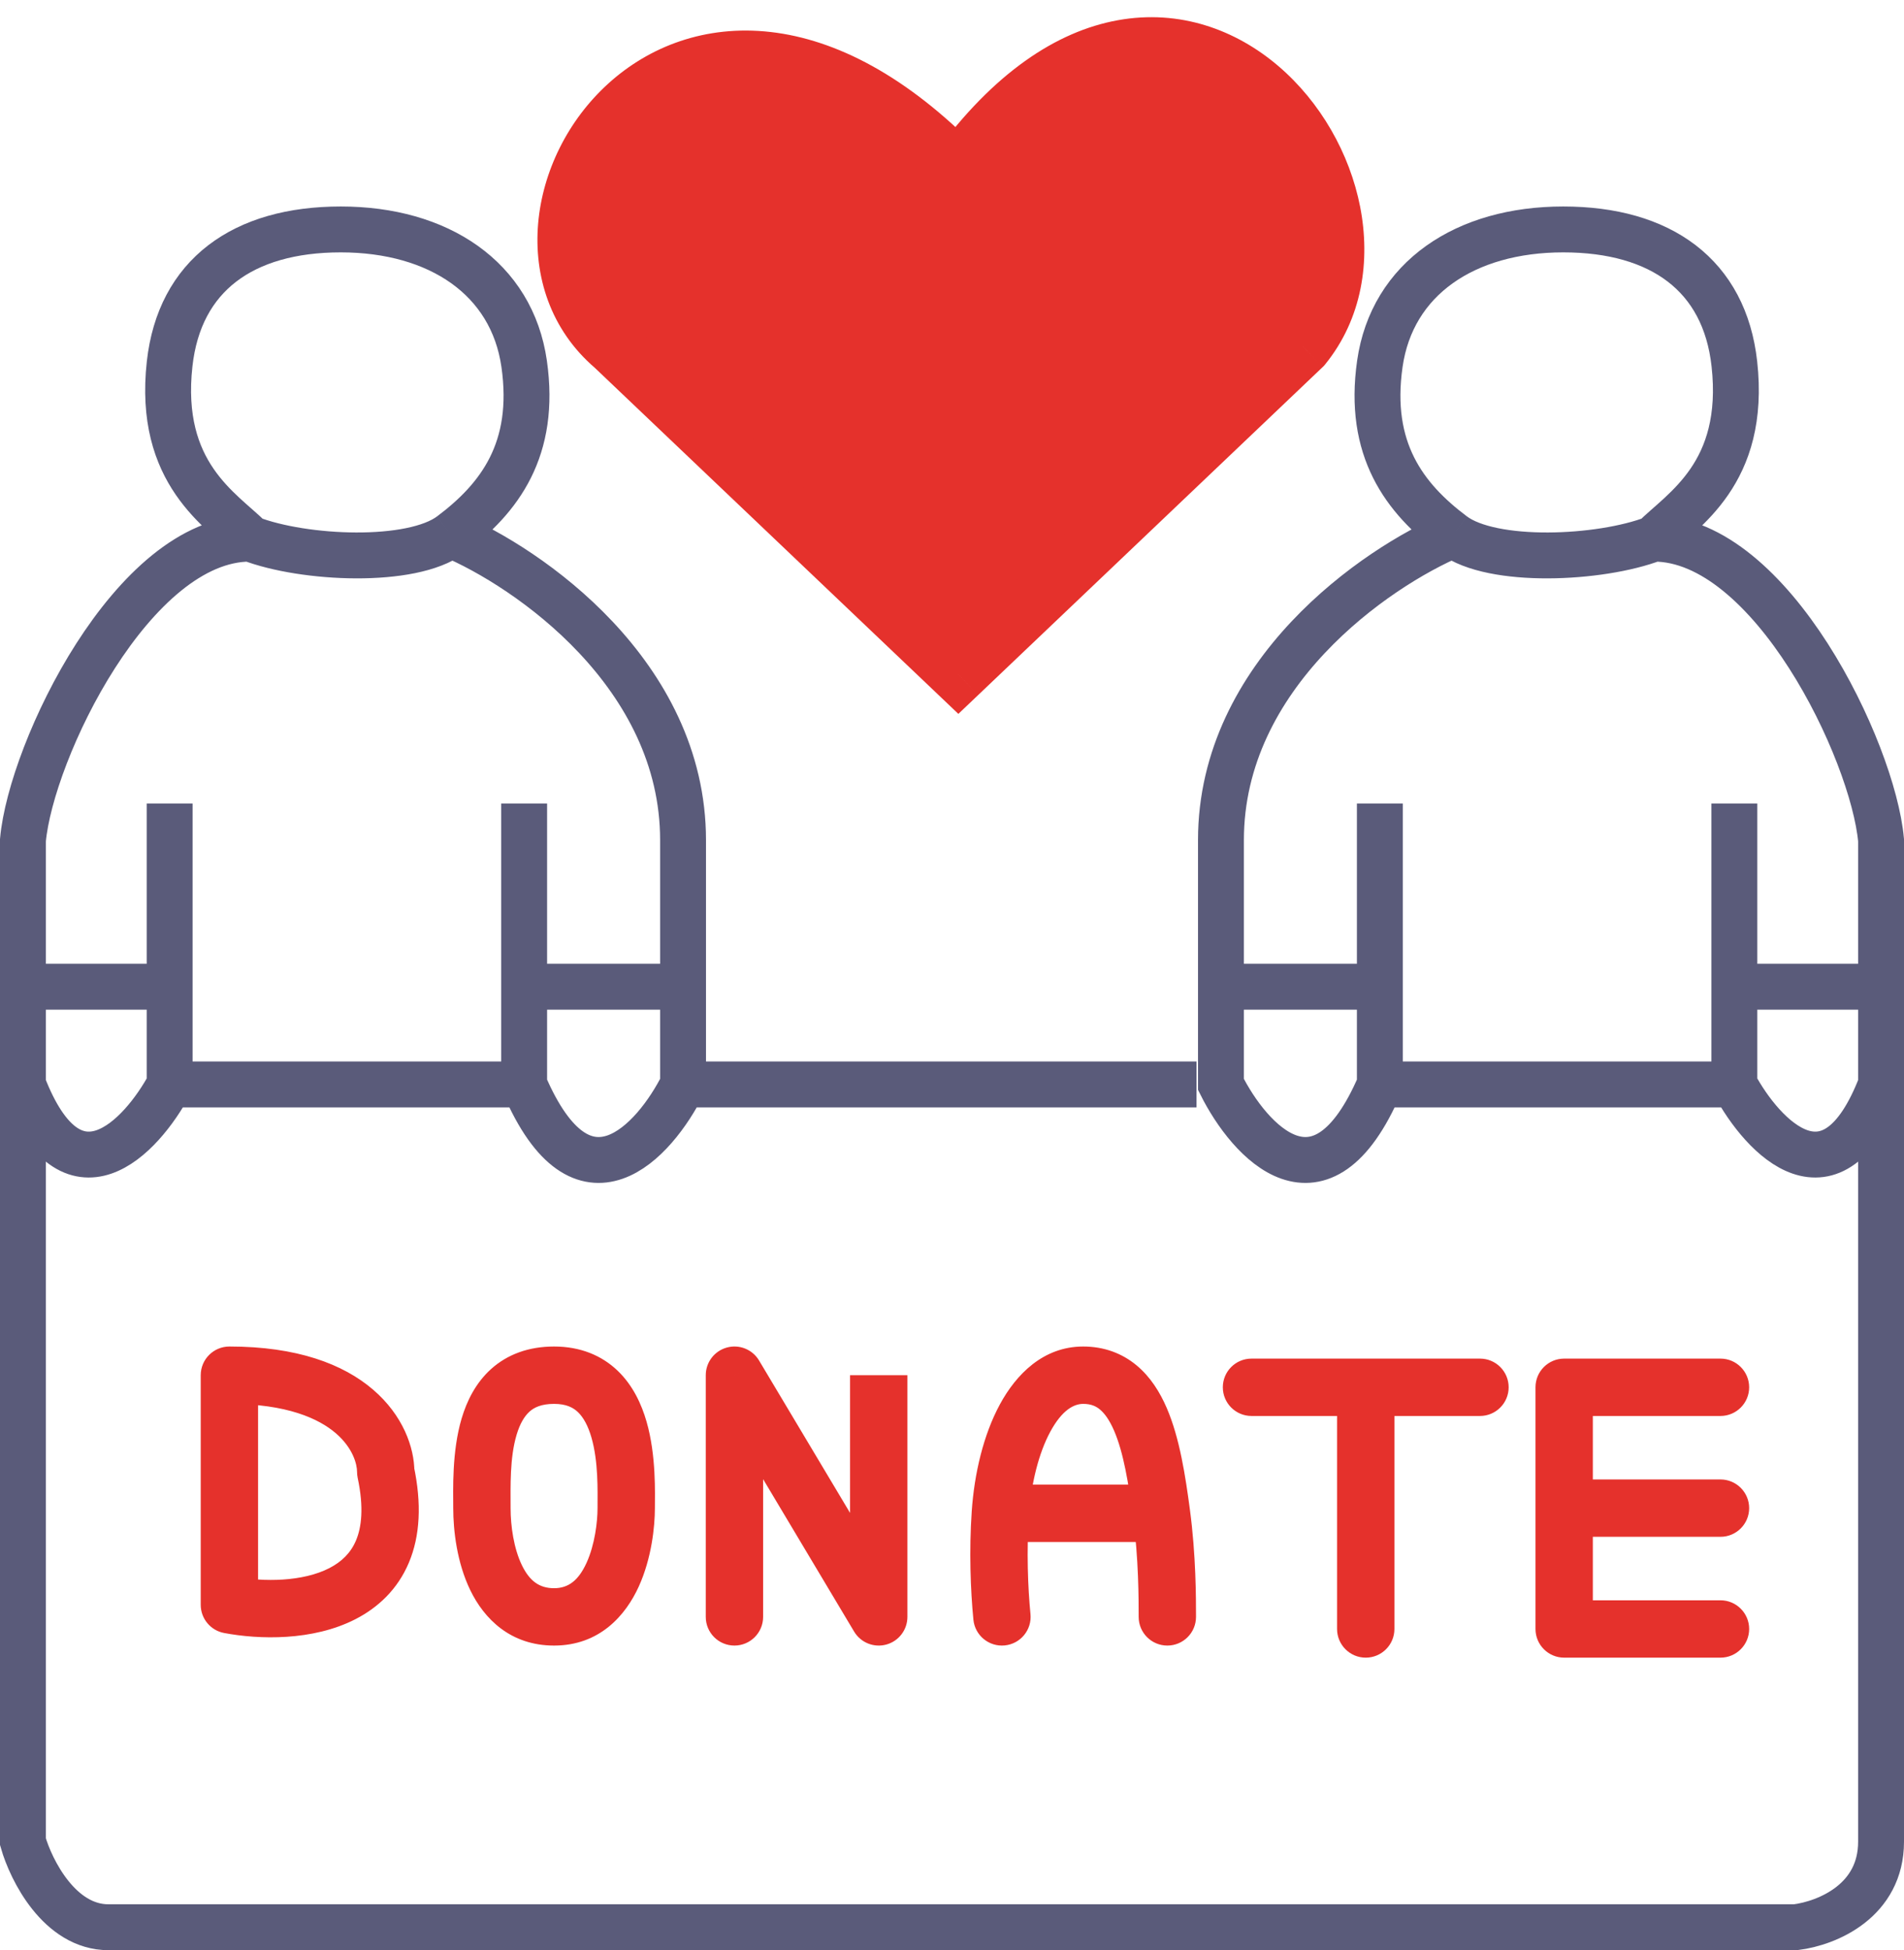 <?xml version="1.0" encoding="UTF-8"?> <svg xmlns="http://www.w3.org/2000/svg" width="83" height="85" viewBox="0 0 83 85" fill="none"><path d="M41.777 29.39L26.762 15.098C20.327 9.602 29.765 -4.91 41.777 7.402C51.43 -5.789 62.155 8.502 56.793 15.097L41.777 29.39Z" fill="#E5312C"></path><path d="M54.556 59.216C53.866 59.216 53.306 59.775 53.306 60.466C53.306 61.156 53.866 61.716 54.556 61.716V59.216ZM64.516 61.716C65.207 61.716 65.766 61.156 65.766 60.466C65.766 59.775 65.207 59.216 64.516 59.216V61.716ZM58.286 71C58.286 71.69 58.846 72.25 59.536 72.25C60.227 72.25 60.786 71.69 60.786 71H58.286ZM68.186 71H66.936C66.936 71.69 67.495 72.25 68.186 72.25V71ZM75 72.25C75.69 72.25 76.25 71.69 76.25 71C76.25 70.31 75.69 69.75 75 69.75V72.25ZM68.186 60.466V59.216C67.495 59.216 66.936 59.775 66.936 60.466H68.186ZM75 66.983C75.69 66.983 76.25 66.423 76.25 65.733C76.25 65.043 75.69 64.483 75 64.483V66.983ZM75 61.716C75.69 61.716 76.25 61.156 76.25 60.466C76.25 59.775 75.69 59.216 75 59.216V61.716ZM10 59.939V58.689C9.31 58.689 8.75 59.249 8.75 59.939H10ZM10 69.947H8.75C8.75 70.548 9.178 71.064 9.769 71.175L10 69.947ZM16.814 64.153H15.565C15.565 64.24 15.574 64.328 15.592 64.413L16.814 64.153ZM27.298 65.733L26.048 65.733V65.733L27.298 65.733ZM50.632 65.959L51.87 65.792L50.632 65.959ZM49.637 70.473C49.637 71.164 50.197 71.723 50.887 71.723C51.578 71.723 52.137 71.164 52.137 70.473H49.637ZM42.433 70.595C42.5 71.282 43.111 71.784 43.798 71.717C44.485 71.65 44.988 71.039 44.921 70.352L42.433 70.595ZM30.766 70.473C30.766 71.164 31.326 71.723 32.016 71.723C32.706 71.723 33.266 71.164 33.266 70.473H30.766ZM32.016 59.939L33.089 59.298C32.801 58.815 32.226 58.584 31.684 58.734C31.142 58.883 30.766 59.377 30.766 59.939H32.016ZM38.306 70.473L37.233 71.114C37.522 71.597 38.097 71.828 38.639 71.678C39.181 71.529 39.556 71.036 39.556 70.473H38.306ZM41.777 29.39L40.916 30.295L41.777 31.115L42.639 30.295L41.777 29.39ZM26.762 15.098L27.624 14.193L27.599 14.17L27.574 14.148L26.762 15.098ZM41.777 7.402L40.883 8.275L41.914 9.332L42.786 8.141L41.777 7.402ZM56.793 15.097L57.654 16.003L57.712 15.948L57.763 15.886L56.793 15.097ZM54.556 61.716H59.536V59.216H54.556V61.716ZM59.536 61.716H64.516V59.216H59.536V61.716ZM58.286 60.466V71H60.786V60.466H58.286ZM68.186 72.25H75V69.75H68.186V72.25ZM66.936 60.466V65.733H69.436V60.466H66.936ZM66.936 65.733V71H69.436V65.733H66.936ZM68.186 66.983H75V64.483H68.186V66.983ZM68.186 61.716H75V59.216H68.186V61.716ZM8.75 59.939V69.947H11.25V59.939H8.75ZM9.769 71.175C11.289 71.462 13.632 71.531 15.499 70.571C16.471 70.072 17.333 69.28 17.826 68.105C18.313 66.945 18.388 65.538 18.037 63.892L15.592 64.413C15.87 65.717 15.757 66.575 15.521 67.137C15.292 67.683 14.896 68.07 14.356 68.348C13.2 68.942 11.507 68.958 10.231 68.718L9.769 71.175ZM18.064 64.153C18.064 63.082 17.562 61.684 16.266 60.571C14.959 59.448 12.938 58.689 10 58.689V61.189C12.514 61.189 13.9 61.834 14.637 62.467C15.386 63.111 15.565 63.819 15.565 64.153H18.064ZM22.258 65.733C22.258 64.771 22.218 63.546 22.52 62.535C22.664 62.053 22.859 61.728 23.082 61.527C23.279 61.35 23.587 61.189 24.153 61.189V58.689C23.042 58.689 22.118 59.033 21.411 59.667C20.73 60.279 20.348 61.074 20.125 61.82C19.693 63.267 19.758 64.939 19.758 65.733H22.258ZM24.153 61.189C24.689 61.189 24.989 61.352 25.195 61.549C25.431 61.776 25.634 62.139 25.783 62.656C26.089 63.719 26.048 64.957 26.048 65.733L28.548 65.733C28.548 65.104 28.612 63.445 28.185 61.963C27.967 61.206 27.593 60.385 26.925 59.744C26.226 59.075 25.294 58.689 24.153 58.689V61.189ZM26.048 65.733C26.048 66.328 25.931 67.32 25.571 68.113C25.223 68.877 24.785 69.223 24.153 69.223V71.723C26.142 71.723 27.277 70.402 27.847 69.147C28.404 67.921 28.548 66.542 28.548 65.733L26.048 65.733ZM24.153 69.223C23.501 69.223 23.079 68.898 22.749 68.217C22.395 67.485 22.258 66.508 22.258 65.733H19.758C19.758 66.713 19.919 68.107 20.499 69.306C21.104 70.557 22.255 71.723 24.153 71.723V69.223ZM47.218 61.189C47.553 61.189 47.77 61.285 47.948 61.433C48.151 61.601 48.364 61.891 48.565 62.355C48.978 63.312 49.194 64.643 49.393 66.125L51.87 65.792C51.679 64.367 51.432 62.689 50.859 61.363C50.566 60.685 50.154 60.015 49.545 59.509C48.911 58.983 48.127 58.689 47.218 58.689V61.189ZM49.393 66.125C49.636 67.939 49.637 69.682 49.637 70.473H52.137C52.137 69.676 52.138 67.787 51.87 65.792L49.393 66.125ZM44.921 70.352C44.806 69.183 44.748 67.598 44.854 66.044L42.36 65.874C42.243 67.587 42.307 69.311 42.433 70.595L44.921 70.352ZM44.854 66.044C44.95 64.641 45.286 63.324 45.785 62.402C46.297 61.456 46.813 61.189 47.218 61.189V58.689C45.477 58.689 44.292 59.909 43.587 61.212C42.869 62.538 42.472 64.231 42.36 65.874L44.854 66.044ZM50.632 64.709H43.607V67.209H50.632V64.709ZM33.266 70.473V59.939H30.766V70.473H33.266ZM30.943 60.58L37.233 71.114L39.38 69.832L33.089 59.298L30.943 60.58ZM39.556 70.473V59.939H37.056V70.473H39.556ZM42.639 28.484L27.624 14.193L25.9 16.004L40.916 30.295L42.639 28.484ZM27.574 14.148C26.317 13.075 25.811 11.555 25.949 9.953C26.09 8.331 26.893 6.677 28.192 5.497C29.472 4.335 31.224 3.639 33.315 3.88C35.424 4.123 38.016 5.337 40.883 8.275L42.672 6.53C39.532 3.311 36.44 1.723 33.602 1.396C30.746 1.067 28.288 2.033 26.512 3.647C24.754 5.243 23.654 7.478 23.459 9.738C23.262 12.018 23.989 14.374 25.95 16.049L27.574 14.148ZM42.786 8.141C45.078 5.009 47.306 3.68 49.172 3.342C51.022 3.008 52.731 3.607 54.104 4.781C55.493 5.967 56.49 7.706 56.84 9.497C57.188 11.281 56.879 13.01 55.823 14.309L57.763 15.886C59.388 13.887 59.749 11.357 59.293 9.018C58.838 6.687 57.557 4.442 55.728 2.88C53.883 1.304 51.436 0.392 48.727 0.882C46.035 1.369 43.303 3.2 40.769 6.664L42.786 8.141ZM55.931 14.192L40.916 28.484L42.639 30.295L57.654 16.003L55.931 14.192Z" fill="#E5312C"></path><path d="M72.091 23.477C77.207 23.477 81.645 32.715 82 36.619V43.007M72.091 23.477C73.335 22.235 76.138 20.648 75.605 15.856C75.177 12.004 72.408 10 68.145 10C63.882 10 60.684 12.13 60.151 15.856C59.618 19.583 61.217 21.712 63.349 23.309M72.091 23.477C69.743 24.374 65.054 24.587 63.349 23.309M63.349 23.309C59.974 24.729 53.224 29.378 53.224 36.619V43.007M60.151 47.266C57.593 53.229 54.467 49.751 53.224 47.266V43.007M60.151 47.266V43.007M60.151 47.266H75.605M60.151 43.007V35.022M60.151 43.007H53.224M75.605 47.266C76.849 49.573 79.868 52.803 82 47.266M75.605 47.266V43.007M82 47.266V80.273C82 82.829 79.691 83.823 78.27 84H4.73C2.599 84 1.355 81.516 1 80.273V47.266M82 47.266V43.007M75.605 35.022V43.007M75.605 43.007H82M10.909 23.477C5.793 23.477 1.355 32.715 1 36.619V43.007M10.909 23.477C9.665 22.235 6.862 20.648 7.395 15.856C7.823 12.004 10.592 10 14.855 10C19.118 10 22.316 12.13 22.849 15.856C23.382 19.583 21.783 21.712 19.651 23.309M10.909 23.477C13.257 24.374 17.946 24.587 19.651 23.309M19.651 23.309C23.026 24.729 29.776 29.378 29.776 36.619V43.007M29.776 47.266C28.533 49.751 25.407 53.229 22.849 47.266M29.776 47.266V43.007M29.776 47.266H52.158M22.849 47.266V43.007M22.849 47.266H7.395M22.849 43.007V35.022M22.849 43.007H29.776M7.395 47.266C6.151 49.573 3.132 52.803 1 47.266M7.395 47.266V43.007M1 47.266V43.007M7.395 35.022V43.007M7.395 43.007H1" stroke="#5A5B7A" stroke-width="2"></path></svg> 